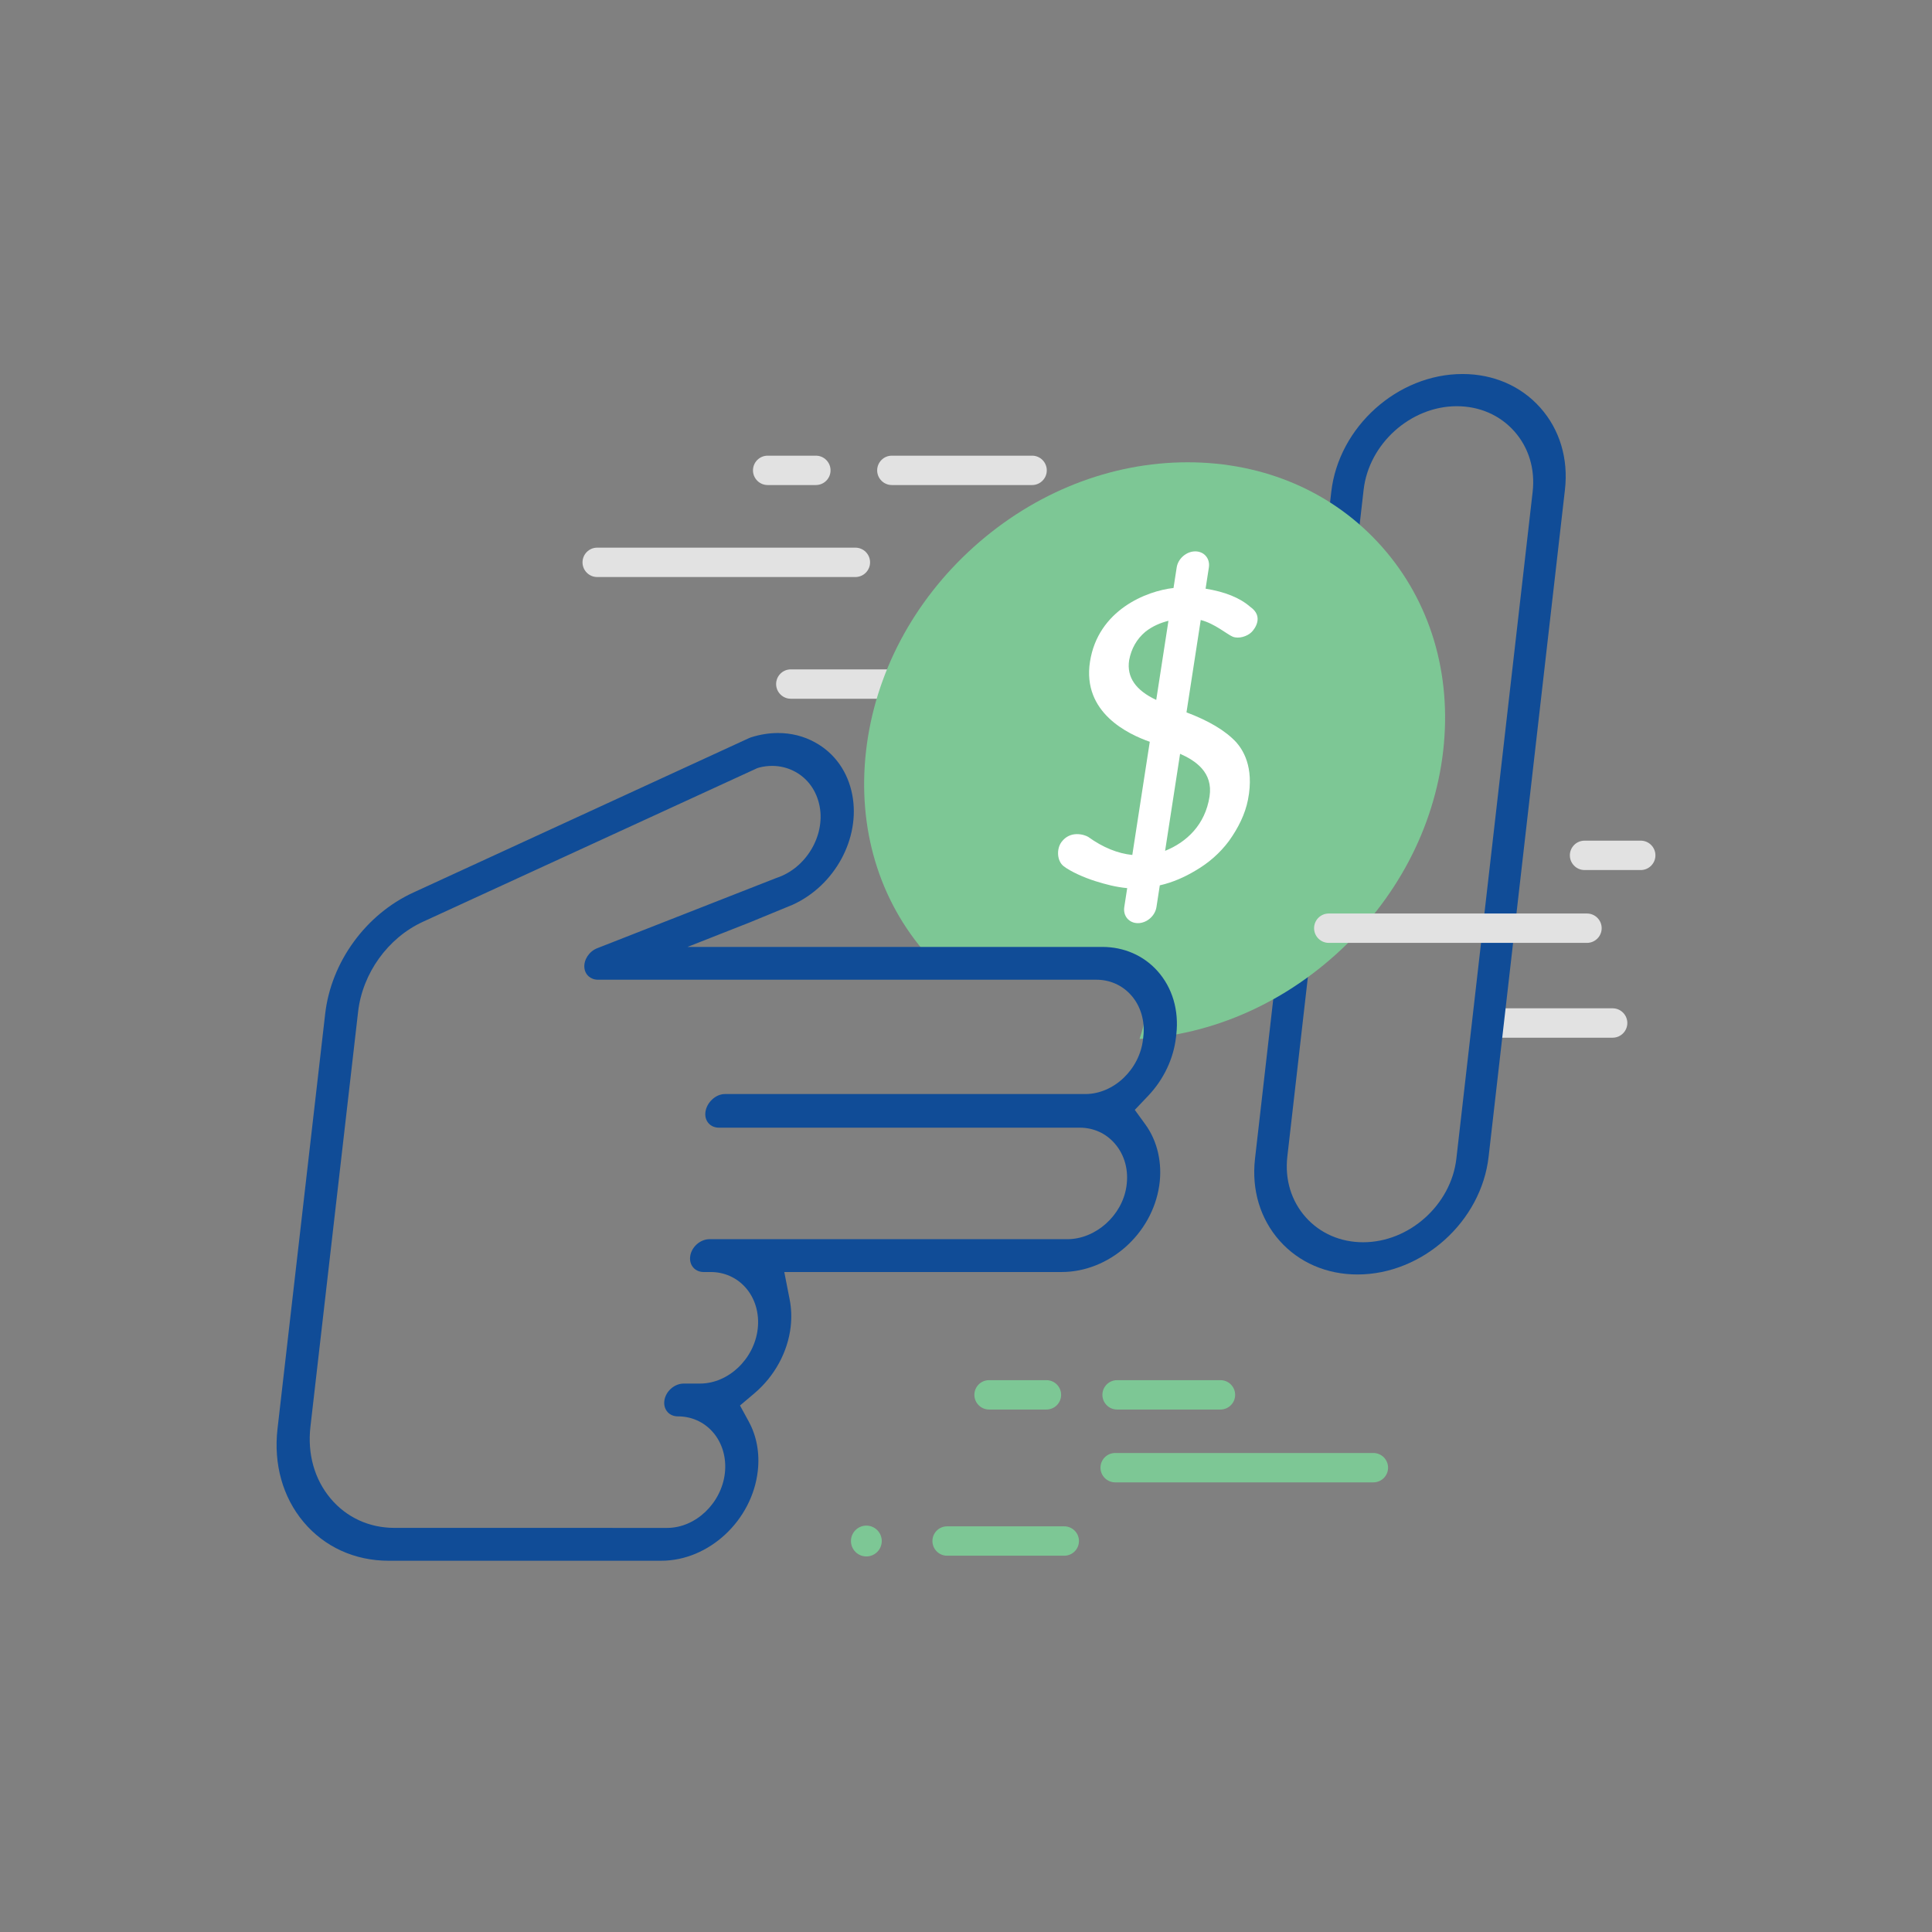 <?xml version="1.0" encoding="UTF-8"?> <svg xmlns="http://www.w3.org/2000/svg" xmlns:xlink="http://www.w3.org/1999/xlink" version="1.1" id="Layer_1" x="0px" y="0px" viewBox="0 0 90 90" style="enable-background:new 0 0 90 90;" xml:space="preserve"><rect x="0" y="0" width="90" height="90" fill="#808080" stroke="none"/> <style type="text/css"> .st0{fill:#D72027;} .st1{fill:#E2E2E2;} .st2{fill:#104C97;} .st3{fill:#FCB715;} .st4{clip-path:url(#SVGID_00000133515944398191102370000017605917831908663956_);fill:#7DC795;} .st5{fill:#7DC795;} .st6{fill:#FFFFFF;} .st7{fill:#ED2224;} .st8{fill:#F7931F;} .st9{fill-rule:evenodd;clip-rule:evenodd;fill:#E2E2E2;} .st10{fill:#F05266;} .st11{fill:#704C9F;} .st12{fill:#3167B2;} .st13{fill:none;stroke:#E2E2E2;stroke-width:1.072;stroke-miterlimit:10;} .st14{fill:#F16C22;} </style> <g> <path class="st1" d="M69.663,48.34c-0.377,0-0.684-0.307-0.684-0.684s0.307-0.685,0.684-0.685h5.46 c0.377,0,0.684,0.308,0.684,0.685s-0.307,0.684-0.684,0.684H69.663z"></path> <path class="st1" d="M36.838,32.55c-0.376,0-0.683-0.307-0.683-0.684c0-0.377,0.306-0.684,0.683-0.684 h4.818c0.377,0,0.683,0.307,0.683,0.684c0,0.377-0.306,0.684-0.683,0.684H36.838z"></path> <path class="st2" d="M63.236,59.37c-1.434,0-2.72-0.556-3.62-1.564 c-0.909-1.02-1.319-2.379-1.153-3.829l1.074-9.387c0.049-0.433,0.456-0.798,0.888-0.798 c0.189,0,0.357,0.071,0.472,0.2c0.116,0.131,0.168,0.309,0.146,0.5l-1.074,9.389 c-0.122,1.063,0.183,2.066,0.858,2.824c0.67,0.751,1.62,1.164,2.676,1.164 c2.148,0,4.094-1.746,4.34-3.893l3.554-31.066c0.121-1.063-0.184-2.066-0.859-2.823 c-0.67-0.751-1.62-1.164-2.677-1.164c-2.146,0-4.093,1.745-4.338,3.892l-0.385,3.365 c-0.05,0.432-0.456,0.798-0.887,0.798c-0.189,0-0.357-0.071-0.473-0.201 c-0.117-0.13-0.169-0.309-0.147-0.5l0.385-3.365c0.346-3.026,3.089-5.489,6.114-5.489 c1.435,0,2.72,0.556,3.619,1.564c0.909,1.019,1.318,2.378,1.152,3.828l-3.555,31.065 C69.004,56.907,66.261,59.37,63.236,59.37z"></path> <g> <defs> <path id="SVGID_1_" d="M39.247,44.572c0,0,7.901,0,10.326,0c2.425,0,3.956,1.141,3.777,2.71 c-0.179,1.569-1.184,2.781-1.184,2.781s15.005,1.497,15.177,0 c0.171-1.498,3.749-32.77,3.749-32.77h-30.377L39.247,44.572z"></path> </defs> <clipPath id="SVGID_00000101814325101397138490000012465045026815875229_"> <use xlink:href="#SVGID_1_" style="overflow:visible;"></use> </clipPath> <path style="clip-path:url(#SVGID_00000101814325101397138490000012465045026815875229_);fill:#7DC795;" d="M52.249,48.422 c-3.59,0-6.806-1.398-9.056-3.937c-2.248-2.539-3.259-5.914-2.849-9.506 c0.411-3.59,2.195-6.965,5.023-9.506c2.831-2.539,6.367-3.938,9.957-3.938 c3.589,0,6.805,1.398,9.055,3.938c2.249,2.54,3.261,5.916,2.85,9.506 c-0.411,3.591-2.195,6.967-5.025,9.506C59.375,47.024,55.839,48.422,52.249,48.422z"></path> </g> <path class="st2" d="M18.106,72.706c-1.582-0.001-2.991-0.644-3.968-1.809 c-0.968-1.155-1.398-2.694-1.211-4.332l2.221-19.337c0.277-2.414,1.89-4.632,4.107-5.65 L34.871,34.394c0.04-0.02,0.072-0.032,0.105-0.043c0.421-0.135,0.849-0.204,1.267-0.204 c0.619,0,1.199,0.146,1.723,0.435c0.916,0.501,1.532,1.37,1.737,2.449 c0.383,2.019-0.809,4.217-2.771,5.112l-1.992,0.821l-2.912,1.147h19.316 c1.015,0,1.931,0.4,2.579,1.126c0.692,0.776,1.002,1.825,0.874,2.953l-0.015,0.132 c-0.115,1-0.577,1.971-1.302,2.732l-0.617,0.649l0.493,0.678c0.564,0.775,0.8,1.812,0.646,2.848 c-0.335,2.258-2.334,4.027-4.552,4.027H36.535l0.254,1.296c0.078,0.404,0.093,0.826,0.044,1.253 c-0.134,1.172-0.747,2.3-1.682,3.094l-0.679,0.575l0.401,0.734 c0.375,0.682,0.523,1.484,0.427,2.321c-0.264,2.303-2.278,4.176-4.492,4.176l0,0L18.106,72.706z M35.968,35.678c-0.197,0-0.4,0.025-0.602,0.077l-0.095,0.031l-15.576,7.157 c-1.625,0.75-2.808,2.395-3.013,4.189l-2.221,19.334c-0.145,1.26,0.188,2.444,0.937,3.337 c0.741,0.885,1.799,1.372,2.981,1.372l12.701,0.001c1.32,0,2.525-1.143,2.687-2.548 c0.083-0.726-0.126-1.43-0.574-1.931c-0.413-0.463-0.987-0.717-1.616-0.717 c-0.193,0-0.364-0.072-0.481-0.204c-0.119-0.134-0.172-0.314-0.149-0.511 c0.05-0.441,0.464-0.813,0.903-0.813h0.761c1.32,0,2.526-1.144,2.687-2.551 c0.083-0.724-0.125-1.427-0.573-1.928c-0.413-0.462-0.987-0.717-1.616-0.717h-0.328 c-0.193,0-0.364-0.073-0.481-0.204c-0.119-0.134-0.172-0.315-0.15-0.512 c0.051-0.441,0.464-0.814,0.903-0.814H49.721c1.316,0,2.551-1.1,2.751-2.451 c0.113-0.752-0.075-1.459-0.529-1.99c-0.413-0.486-0.998-0.754-1.647-0.754H33.49 c-0.193,0-0.364-0.072-0.481-0.204c-0.119-0.133-0.172-0.314-0.149-0.511 c0.052-0.452,0.475-0.85,0.905-0.851h16.792c1.322,0,2.528-1.143,2.689-2.548l0.015-0.133 c0.083-0.724-0.126-1.427-0.573-1.928c-0.413-0.463-0.987-0.717-1.616-0.717H27.857 c-0.346,0-0.607-0.234-0.635-0.568c-0.03-0.368,0.227-0.755,0.598-0.899l8.341-3.271 c1.388-0.449,2.282-1.967,2.021-3.338c-0.137-0.715-0.542-1.288-1.142-1.614 C36.716,35.771,36.344,35.678,35.968,35.678z"></path> <path class="st1" d="M27.818,26.88c-0.376,0-0.682-0.307-0.682-0.684s0.306-0.684,0.682-0.684h12.03 c0.377,0,0.683,0.307,0.683,0.684s-0.306,0.684-0.683,0.684H27.818z"></path> <path class="st1" d="M41.545,22.595c-0.376,0-0.683-0.307-0.683-0.684s0.306-0.684,0.683-0.684h6.535 c0.377,0,0.683,0.307,0.683,0.684s-0.306,0.684-0.683,0.684H41.545z"></path> <path class="st1" d="M35.76,22.595c-0.376,0-0.683-0.307-0.683-0.684s0.306-0.684,0.683-0.684h2.247 c0.377,0,0.683,0.307,0.683,0.684s-0.306,0.684-0.683,0.684H35.76z"></path> <path class="st5" d="M51.948,69.054c-0.376,0-0.683-0.307-0.683-0.684s0.306-0.684,0.683-0.684h12.03 c0.377,0,0.684,0.307,0.684,0.684s-0.307,0.684-0.684,0.684H51.948z"></path> <path class="st5" d="M44.118,72.471c-0.376,0-0.682-0.307-0.682-0.684s0.306-0.684,0.682-0.684h5.461 c0.377,0,0.683,0.307,0.683,0.684s-0.306,0.684-0.683,0.684H44.118z"></path> <path class="st5" d="M46.073,65.661c-0.376,0-0.683-0.307-0.683-0.684s0.306-0.684,0.683-0.684h2.675 c0.377,0,0.683,0.307,0.683,0.684s-0.306,0.684-0.683,0.684H46.073z"></path> <path class="st5" d="M52.037,65.661c-0.376,0-0.683-0.307-0.683-0.684s0.306-0.684,0.683-0.684h4.818 c0.377,0,0.683,0.307,0.683,0.684s-0.306,0.684-0.683,0.684H52.037z"></path> <path class="st5" d="M40.358,72.505c-0.396,0-0.717-0.322-0.717-0.718s0.322-0.718,0.717-0.718 c0.396,0,0.718,0.322,0.718,0.718S40.754,72.505,40.358,72.505z"></path> <path class="st1" d="M61.898,43.923c-0.376,0-0.683-0.307-0.683-0.684s0.306-0.684,0.683-0.684h12.03 c0.377,0,0.684,0.307,0.684,0.684s-0.307,0.684-0.684,0.684H61.898z"></path> <path class="st1" d="M73.814,40.53c-0.377,0-0.684-0.308-0.684-0.685s0.307-0.684,0.684-0.684h2.618 c0.377,0,0.684,0.307,0.684,0.684s-0.307,0.685-0.684,0.685H73.814z"></path> <path class="st6" d="M57.59,34.578c-0.505-0.544-1.288-1.005-2.319-1.393l0.664-4.303 c0.646,0.162,1.237,0.675,1.488,0.777c0.282,0.115,0.681-0.017,0.877-0.21 c0.157-0.154,0.582-0.731-0.053-1.175c-0.488-0.429-1.192-0.707-2.086-0.851l0.153-0.99 c0.064-0.413-0.221-0.748-0.634-0.748s-0.801,0.336-0.865,0.748l-0.148,0.958 c-1.248,0.136-3.518,1.021-3.892,3.439c-0.367,2.377,1.799,3.379,2.786,3.725l-0.814,5.273 c-0.675-0.07-1.36-0.342-2.056-0.843c-0.166-0.101-0.827-0.32-1.243,0.24 c-0.24,0.324-0.212,0.881,0.099,1.125c0.324,0.25,0.936,0.526,1.496,0.702 c0.475,0.146,0.916,0.268,1.466,0.321l-0.136,0.882c-0.064,0.413,0.22,0.749,0.634,0.749 c0.413,0,0.801-0.336,0.865-0.749l0.156-1.012c0.61-0.138,1.168-0.391,1.652-0.681 c0.627-0.363,1.148-0.823,1.566-1.381c0.439-0.613,0.757-1.254,0.889-1.926 C58.446,35.68,57.856,34.885,57.59,34.578z M52.6,30.754c0.102-0.545,0.355-0.986,0.756-1.324 c0.336-0.264,0.699-0.416,1.075-0.511l-0.569,3.686C52.917,32.164,52.477,31.554,52.6,30.754z M54.275,39.635l0.698-4.52c0.716,0.316,1.546,0.864,1.372,1.99 C56.142,38.42,55.278,39.233,54.275,39.635z"></path> </g> </svg> 